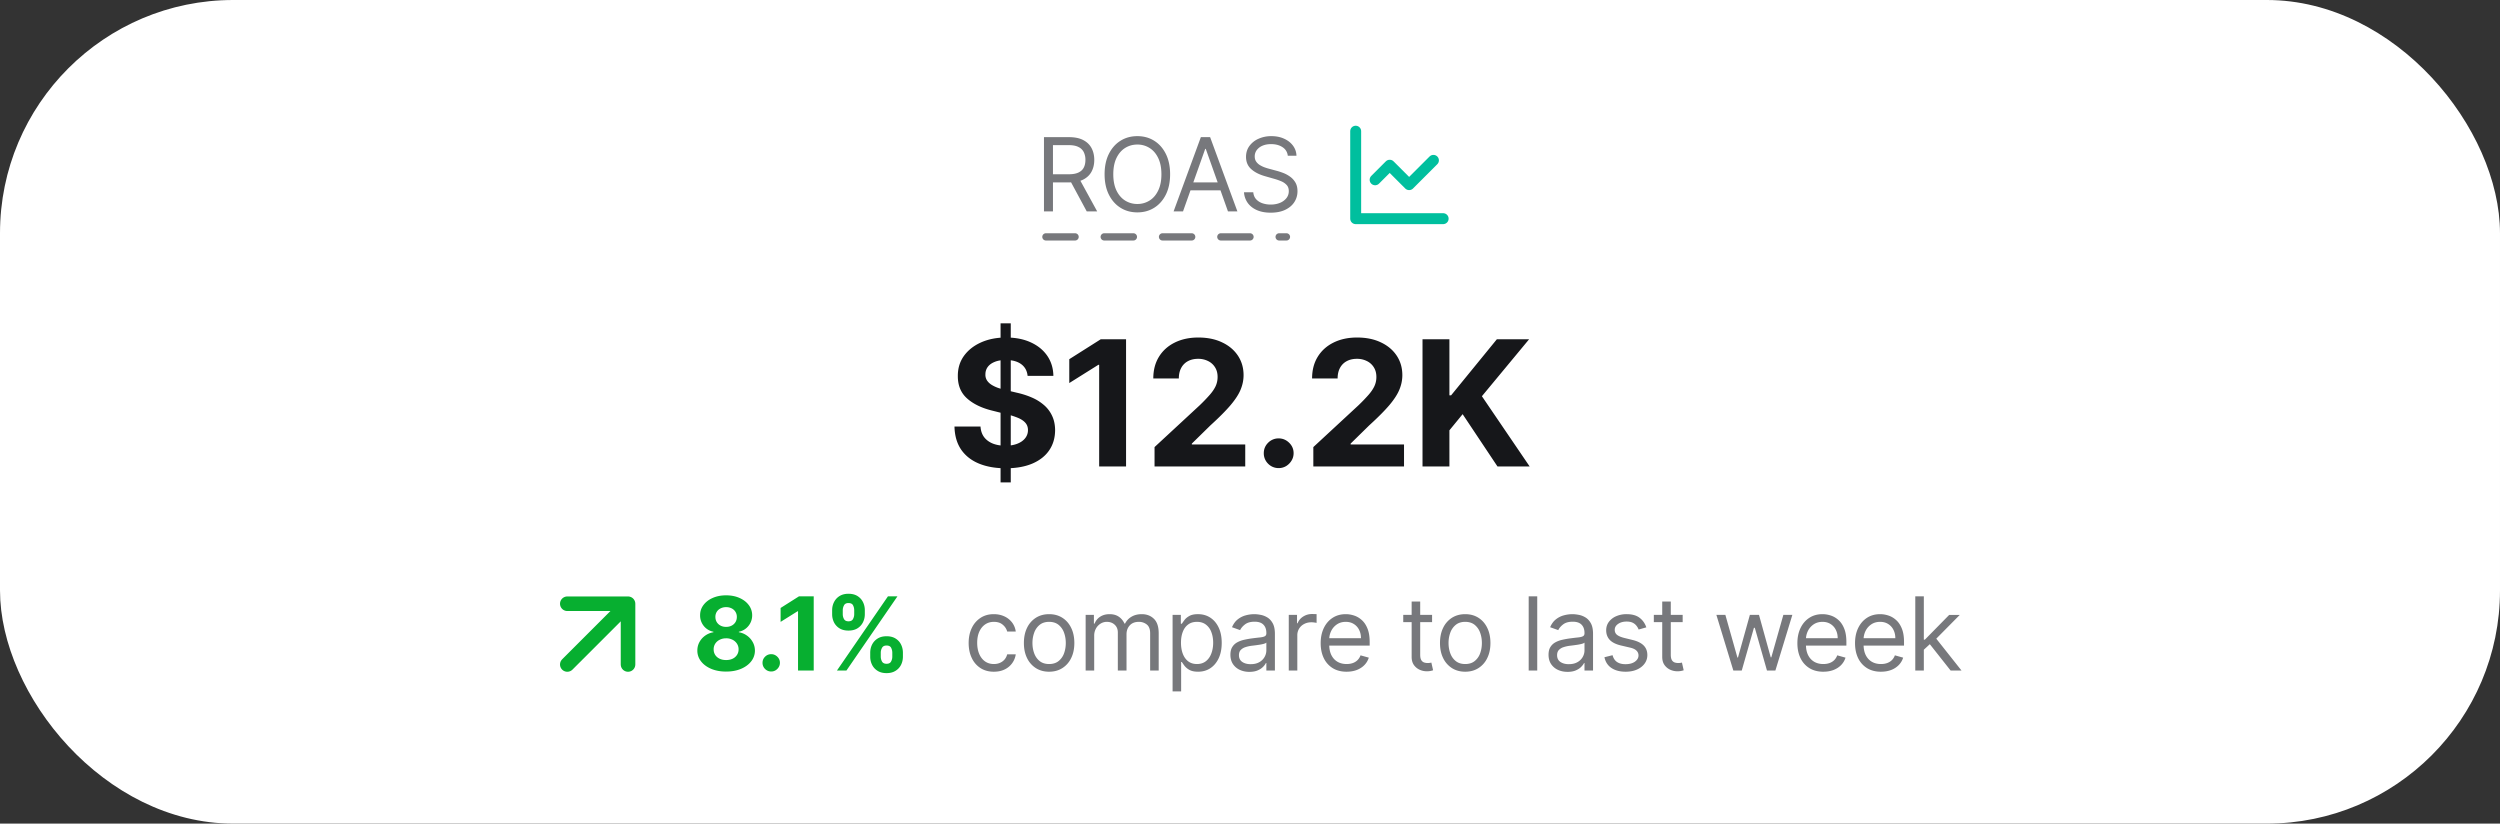 <svg xmlns="http://www.w3.org/2000/svg" width="343" height="113" fill="none"><rect width="100%" height="100%" fill="#333333" stroke="none"/><rect width="343" height="113" fill="#fff" rx="32"/><path fill="#07AF30" d="M99.624 92.14c-.766 0-1.447-.125-2.044-.374-.593-.252-1.059-.595-1.397-1.029a2.34 2.34 0 0 1-.507-1.476c0-.425.096-.814.288-1.169.196-.358.461-.654.796-.89.335-.238.71-.39 1.123-.457v-.07a2.207 2.207 0 0 1-1.322-.79 2.274 2.274 0 0 1-.507-1.467c0-.527.154-.996.462-1.407.309-.414.731-.739 1.268-.974.54-.239 1.153-.358 1.84-.358.686 0 1.297.12 1.834.358.54.239.965.565 1.273.98a2.3 2.3 0 0 1 .467 1.401 2.27 2.27 0 0 1-.517 1.467 2.221 2.221 0 0 1-1.312.79v.07a2.58 2.58 0 0 1 1.108.457c.335.236.6.532.796.89.199.355.3.744.303 1.169a2.363 2.363 0 0 1-.512 1.476c-.338.434-.805.777-1.402 1.03-.593.248-1.273.372-2.038.372Zm0-1.582c.341 0 .639-.061.894-.184a1.46 1.46 0 0 0 .597-.517 1.36 1.36 0 0 0 .219-.765 1.38 1.38 0 0 0-.224-.78 1.537 1.537 0 0 0-.606-.538 1.887 1.887 0 0 0-.88-.199c-.328 0-.622.067-.88.2a1.53 1.53 0 0 0-.612.536 1.405 1.405 0 0 0-.219.78c0 .289.072.544.214.766.143.219.343.391.602.517.258.123.556.184.895.184Zm0-4.549c.285 0 .538-.058.76-.174a1.31 1.31 0 0 0 .522-.482c.126-.206.189-.442.189-.711a1.273 1.273 0 0 0-.706-1.168 1.61 1.61 0 0 0-.765-.174 1.63 1.63 0 0 0-.766.174c-.222.112-.396.27-.522.472a1.3 1.3 0 0 0-.184.696c0 .269.063.505.189.711.126.206.3.366.522.482.222.116.475.174.76.174Zm6.188 6.12a1.16 1.16 0 0 1-.845-.348 1.161 1.161 0 0 1-.348-.845c0-.325.116-.603.348-.835a1.16 1.16 0 0 1 .845-.348c.318 0 .596.116.835.348.239.232.358.51.358.835 0 .219-.056.42-.169.602a1.284 1.284 0 0 1-.433.432 1.14 1.14 0 0 1-.591.16Zm5.83-10.31V92h-2.153v-8.138h-.059l-2.332 1.461v-1.909l2.521-1.596h2.023Zm7.753 8.272v-.537c0-.408.086-.782.259-1.124.175-.344.429-.62.76-.825.335-.209.743-.313 1.223-.313.488 0 .897.103 1.228.308.335.206.587.48.756.825.172.342.259.718.259 1.129v.537c0 .408-.087.784-.259 1.129a2.01 2.01 0 0 1-.761.82c-.334.209-.742.313-1.223.313-.487 0-.896-.104-1.228-.313a2.022 2.022 0 0 1-.755-.82 2.48 2.48 0 0 1-.259-1.13Zm1.447-.537v.537c0 .235.056.457.169.666.116.209.325.313.626.313.302 0 .508-.102.617-.308a1.37 1.37 0 0 0 .169-.671v-.537c0-.242-.053-.467-.159-.676-.106-.209-.315-.313-.627-.313-.298 0-.505.104-.621.313a1.37 1.37 0 0 0-.174.676Zm-6.672-5.29v-.537c0-.41.088-.787.264-1.128a2.05 2.05 0 0 1 .76-.826c.335-.205.739-.308 1.213-.308.491 0 .902.103 1.233.308.332.206.584.481.756.826.172.341.258.717.258 1.128v.537c0 .411-.087.787-.263 1.129a2.01 2.01 0 0 1-.761.82c-.331.202-.739.303-1.223.303-.484 0-.893-.102-1.228-.308a2.064 2.064 0 0 1-.755-.82 2.498 2.498 0 0 1-.254-1.124Zm1.457-.537v.537c0 .242.056.466.169.671.116.206.32.309.611.309.305 0 .512-.103.622-.309a1.38 1.38 0 0 0 .169-.67v-.538c0-.242-.053-.467-.159-.676-.106-.209-.317-.313-.632-.313-.295 0-.499.106-.611.318a1.407 1.407 0 0 0-.169.671ZM114.826 92l7-10.182h1.303l-7 10.182h-1.303Z"/><path fill="#77787C" d="M136.359 92.16c-.716 0-1.332-.17-1.849-.508a3.302 3.302 0 0 1-1.193-1.397c-.279-.593-.418-1.271-.418-2.033 0-.776.142-1.46.428-2.054a3.375 3.375 0 0 1 1.203-1.397c.517-.338 1.12-.507 1.809-.507.537 0 1.021.1 1.452.299a2.78 2.78 0 0 1 1.059.835 2.6 2.6 0 0 1 .512 1.253h-1.173a1.824 1.824 0 0 0-.597-.925c-.305-.272-.716-.408-1.233-.408-.457 0-.858.12-1.203.358-.341.236-.608.569-.8 1-.189.427-.284.93-.284 1.506 0 .59.093 1.103.279 1.541.189.438.454.777.795 1.02.345.241.749.362 1.213.362.305 0 .582-.053.83-.159.249-.106.459-.258.632-.457.172-.2.295-.438.368-.716h1.173a2.713 2.713 0 0 1-1.521 2.073c-.425.209-.918.313-1.482.313Zm7.58 0c-.689 0-1.294-.165-1.814-.493a3.34 3.34 0 0 1-1.213-1.377c-.289-.59-.433-1.28-.433-2.068 0-.796.144-1.49.433-2.084a3.333 3.333 0 0 1 1.213-1.382c.52-.328 1.125-.492 1.814-.492.69 0 1.293.164 1.81.492.521.329.925.79 1.213 1.382.292.594.438 1.288.438 2.084 0 .788-.146 1.478-.438 2.068a3.291 3.291 0 0 1-1.213 1.377c-.517.328-1.12.492-1.81.492Zm0-1.055c.524 0 .955-.134 1.293-.403a2.38 2.38 0 0 0 .751-1.058c.162-.438.243-.912.243-1.422 0-.51-.081-.986-.243-1.427a2.41 2.41 0 0 0-.751-1.07c-.338-.27-.769-.407-1.293-.407-.523 0-.954.136-1.292.408a2.41 2.41 0 0 0-.751 1.069 4.1 4.1 0 0 0-.243 1.427c0 .51.081.984.243 1.422.163.437.413.79.751 1.058.338.269.769.403 1.292.403Zm5.012.895v-7.636h1.133v1.193h.1a1.92 1.92 0 0 1 .77-.95c.355-.228.781-.343 1.278-.343.504 0 .923.115 1.258.343.338.226.601.542.79.95h.08a2.22 2.22 0 0 1 .88-.94c.391-.235.86-.353 1.407-.353.683 0 1.241.214 1.675.642.434.424.651 1.085.651 1.983V92H157.8v-5.11c0-.564-.154-.967-.462-1.209a1.711 1.711 0 0 0-1.089-.363c-.537 0-.953.163-1.248.487-.295.322-.442.73-.442 1.223V92h-1.193v-5.23c0-.434-.141-.784-.423-1.05-.282-.268-.645-.402-1.089-.402-.305 0-.59.081-.855.244a1.834 1.834 0 0 0-.636.676 1.997 1.997 0 0 0-.239.99V92h-1.173Zm11.928 2.864v-10.5h1.133v1.213h.139c.087-.133.206-.302.358-.507.156-.21.378-.395.667-.557.291-.166.686-.249 1.183-.249.643 0 1.21.161 1.7.482.491.322.873.778 1.149 1.368.275.59.412 1.286.412 2.088 0 .808-.137 1.51-.412 2.103-.276.59-.657 1.047-1.144 1.372-.487.321-1.049.482-1.685.482-.491 0-.884-.081-1.179-.244a2.182 2.182 0 0 1-.681-.561 7.856 7.856 0 0 1-.368-.527h-.099v4.037h-1.173Zm1.153-6.682c0 .576.085 1.085.254 1.526.169.438.416.78.74 1.03.325.245.723.367 1.194.367.49 0 .899-.13 1.228-.388.331-.261.58-.613.745-1.054.169-.444.254-.938.254-1.481 0-.537-.083-1.021-.249-1.452a2.242 2.242 0 0 0-.74-1.029c-.329-.255-.741-.383-1.238-.383-.478 0-.879.121-1.204.363-.324.239-.57.573-.735 1.004-.166.428-.249.927-.249 1.497Zm9.385 3.997a3.1 3.1 0 0 1-1.317-.273 2.258 2.258 0 0 1-.94-.8c-.232-.352-.348-.776-.348-1.274 0-.437.086-.792.259-1.063.172-.276.402-.491.691-.647.288-.156.606-.272.954-.348.351-.08.704-.142 1.059-.189.464-.06.84-.104 1.129-.134.291-.033.503-.088.636-.164.136-.076.204-.209.204-.398v-.04c0-.49-.134-.871-.403-1.143-.265-.272-.668-.408-1.208-.408-.56 0-.999.123-1.317.368-.319.246-.542.507-.672.786l-1.113-.398c.199-.464.464-.825.795-1.084.335-.262.7-.444 1.094-.547a4.546 4.546 0 0 1 1.173-.159c.246 0 .527.03.845.09.322.056.632.174.93.353.302.179.552.449.751.81.199.361.298.845.298 1.452V92h-1.173v-1.034h-.06a2.047 2.047 0 0 1-.398.532c-.185.189-.432.35-.74.482-.309.133-.685.199-1.129.199Zm.179-1.054c.464 0 .855-.091 1.173-.273a1.863 1.863 0 0 0 .975-1.616v-1.074c-.05.06-.159.114-.328.164a5.554 5.554 0 0 1-.577.124 26.387 26.387 0 0 1-1.124.15c-.305.04-.59.104-.855.193a1.47 1.47 0 0 0-.636.393c-.159.172-.239.408-.239.706 0 .408.151.716.453.925.305.205.691.308 1.158.308Zm5.223.875v-7.636h1.133v1.153h.08c.139-.378.391-.684.755-.92a2.227 2.227 0 0 1 1.233-.353c.087 0 .194.002.323.005.13.004.228.009.294.015v1.193a3.46 3.46 0 0 0-.274-.044 2.681 2.681 0 0 0-.442-.035c-.371 0-.703.078-.994.234a1.712 1.712 0 0 0-.935 1.556V92h-1.173Zm7.938.16c-.736 0-1.371-.163-1.904-.488a3.263 3.263 0 0 1-1.228-1.372c-.285-.59-.428-1.276-.428-2.058 0-.783.143-1.472.428-2.069.288-.6.689-1.067 1.203-1.402.517-.338 1.12-.507 1.81-.507.397 0 .79.067 1.178.2.388.132.741.347 1.059.645.318.295.572.687.76 1.174.189.487.284 1.087.284 1.8v.496h-5.887v-1.014h4.694c0-.43-.087-.815-.259-1.153a1.948 1.948 0 0 0-.726-.8c-.311-.196-.679-.294-1.103-.294-.468 0-.872.116-1.213.348a2.28 2.28 0 0 0-.781.895 2.632 2.632 0 0 0-.273 1.183v.677c0 .576.099 1.065.298 1.466.202.398.482.701.84.91.358.205.774.308 1.248.308.308 0 .587-.043.835-.13a1.77 1.77 0 0 0 .651-.397c.183-.179.324-.4.423-.666l1.134.318a2.51 2.51 0 0 1-.602 1.014c-.282.289-.63.514-1.044.677-.414.158-.88.238-1.397.238Zm11.725-7.796v.994h-3.957v-.994h3.957Zm-2.804-1.83h1.173v7.278c0 .332.049.58.145.746a.746.746 0 0 0 .377.328c.156.053.32.08.493.08.129 0 .235-.007.318-.02l.199-.04.238 1.054c-.079.03-.19.06-.333.09-.142.033-.323.05-.542.05a2.36 2.36 0 0 1-.974-.214 1.939 1.939 0 0 1-.786-.652c-.205-.291-.308-.66-.308-1.103v-7.597Zm7.349 9.625c-.689 0-1.294-.164-1.814-.492A3.34 3.34 0 0 1 198 90.29c-.289-.59-.433-1.28-.433-2.068 0-.796.144-1.49.433-2.084a3.333 3.333 0 0 1 1.213-1.382c.52-.328 1.125-.492 1.814-.492.69 0 1.293.164 1.81.492.52.329.925.79 1.213 1.382.292.594.438 1.288.438 2.084 0 .788-.146 1.478-.438 2.068a3.298 3.298 0 0 1-1.213 1.377c-.517.328-1.12.492-1.81.492Zm0-1.054c.524 0 .955-.134 1.293-.403a2.38 2.38 0 0 0 .751-1.058c.162-.438.243-.912.243-1.422 0-.51-.081-.986-.243-1.427a2.41 2.41 0 0 0-.751-1.07c-.338-.27-.769-.407-1.293-.407-.523 0-.954.136-1.292.408a2.402 2.402 0 0 0-.751 1.069 4.1 4.1 0 0 0-.244 1.427c0 .51.082.984.244 1.422.162.437.413.79.751 1.058.338.269.769.403 1.292.403Zm9.882-9.287V92h-1.173V81.818h1.173Zm4.156 10.361c-.483 0-.923-.091-1.317-.273a2.264 2.264 0 0 1-.94-.8c-.232-.352-.348-.776-.348-1.274 0-.437.087-.792.259-1.063.172-.276.403-.491.691-.647.288-.156.606-.272.954-.348.352-.08.705-.142 1.059-.189.464-.06.841-.104 1.129-.134.292-.033.504-.088.636-.164.136-.076.204-.209.204-.398v-.04c0-.49-.134-.871-.403-1.143-.265-.272-.667-.408-1.208-.408-.56 0-.999.123-1.317.368-.318.246-.542.507-.671.786l-1.114-.398c.199-.464.464-.825.796-1.084a2.974 2.974 0 0 1 1.093-.547 4.547 4.547 0 0 1 1.174-.159c.245 0 .527.03.845.09.321.056.631.174.929.353.302.179.552.449.751.81.199.361.298.845.298 1.452V92h-1.173v-1.034h-.059c-.08.166-.213.343-.398.532-.186.189-.433.35-.741.482-.308.133-.684.199-1.129.199Zm.179-1.054c.464 0 .856-.091 1.174-.273a1.87 1.87 0 0 0 .726-.706c.165-.289.248-.592.248-.91v-1.074c-.05.06-.159.114-.328.164a5.554 5.554 0 0 1-.577.124 26.387 26.387 0 0 1-1.123.15c-.305.04-.59.104-.855.193a1.479 1.479 0 0 0-.637.393c-.159.172-.238.408-.238.706 0 .408.15.716.452.925.305.205.691.308 1.158.308Zm10.632-5.051-1.054.298a1.955 1.955 0 0 0-.293-.512 1.43 1.43 0 0 0-.517-.418c-.219-.109-.499-.164-.84-.164-.468 0-.857.108-1.169.324-.308.212-.462.482-.462.81 0 .292.106.522.318.691.212.169.544.31.994.423l1.134.278c.683.166 1.191.42 1.526.76.335.339.502.775.502 1.308 0 .438-.126.829-.378 1.174-.248.344-.596.616-1.044.815-.447.199-.967.298-1.561.298-.779 0-1.423-.169-1.934-.507-.51-.338-.833-.832-.969-1.481l1.114-.279c.106.411.306.72.601.925.298.205.688.308 1.168.308.547 0 .982-.116 1.303-.348.325-.235.487-.517.487-.845a.89.89 0 0 0-.278-.666c-.186-.183-.471-.319-.855-.408l-1.273-.298c-.699-.166-1.213-.423-1.541-.77-.325-.352-.487-.791-.487-1.318 0-.431.121-.812.362-1.144a2.477 2.477 0 0 1 1-.78 3.51 3.51 0 0 1 1.442-.284c.755 0 1.348.166 1.779.497.435.332.743.77.925 1.313Zm4.986-1.71v.994h-3.957v-.994h3.957Zm-2.804-1.83h1.174v7.278c0 .332.048.58.144.746a.744.744 0 0 0 .378.328c.156.053.32.08.492.08.129 0 .235-.007.318-.02l.199-.04.239 1.054c-.08.03-.191.06-.333.09-.143.033-.324.05-.542.05a2.37 2.37 0 0 1-.975-.214 1.936 1.936 0 0 1-.785-.652c-.206-.291-.309-.66-.309-1.103v-7.597ZM237.815 92l-2.327-7.636h1.233l1.651 5.846h.079l1.631-5.846h1.253l1.611 5.826h.079l1.651-5.826h1.233L243.582 92h-1.153l-1.671-5.867h-.119L238.968 92h-1.153Zm12.347.16c-.736 0-1.371-.163-1.904-.488a3.263 3.263 0 0 1-1.228-1.372c-.285-.59-.428-1.276-.428-2.058 0-.783.143-1.472.428-2.069.288-.6.689-1.067 1.203-1.402.517-.338 1.12-.507 1.809-.507.398 0 .791.067 1.179.2.388.132.741.347 1.059.645.318.295.571.687.76 1.174.189.487.284 1.087.284 1.8v.496h-5.887v-1.014h4.694c0-.43-.087-.815-.259-1.153a1.948 1.948 0 0 0-.726-.8c-.311-.196-.679-.294-1.104-.294-.467 0-.871.116-1.213.348a2.286 2.286 0 0 0-.78.895 2.633 2.633 0 0 0-.274 1.183v.677c0 .576.1 1.065.299 1.466.202.398.482.701.84.91.358.205.774.308 1.248.308.308 0 .586-.043.835-.13a1.77 1.77 0 0 0 .651-.397c.183-.179.323-.4.423-.666l1.133.318a2.505 2.505 0 0 1-.601 1.014c-.282.289-.63.514-1.044.677-.414.158-.88.238-1.397.238Zm7.908 0c-.736 0-1.37-.163-1.904-.488a3.276 3.276 0 0 1-1.228-1.372c-.285-.59-.427-1.276-.427-2.058 0-.783.142-1.472.427-2.069.289-.6.69-1.067 1.203-1.402.517-.338 1.121-.507 1.81-.507.398 0 .79.067 1.178.2.388.132.741.347 1.059.645.318.295.572.687.761 1.174.189.487.283 1.087.283 1.8v.496h-5.886v-1.014h4.693c0-.43-.086-.815-.259-1.153a1.946 1.946 0 0 0-.725-.8c-.312-.196-.68-.294-1.104-.294-.467 0-.872.116-1.213.348a2.297 2.297 0 0 0-.781.895 2.632 2.632 0 0 0-.273 1.183v.677c0 .576.099 1.065.298 1.466.202.398.482.701.84.91.358.205.774.308 1.248.308.309 0 .587-.043.835-.13.252-.089.469-.221.652-.397.182-.179.323-.4.422-.666l1.134.318c-.119.385-.32.723-.602 1.014a2.92 2.92 0 0 1-1.044.677c-.414.158-.88.238-1.397.238Zm5.801-2.944-.02-1.452h.238l3.341-3.4h1.452l-3.56 3.6h-.099l-1.352 1.252ZM262.777 92V81.818h1.173V92h-1.173Zm4.852 0-2.983-3.778.836-.816L269.121 92h-1.492Z"/><path stroke="#07AF30" stroke-linecap="round" stroke-linejoin="round" stroke-width="2" d="M77.833 82.833h8.333v8.333m-8.333 0 8.333-8.333"/><path stroke="#00BF9E" stroke-linecap="round" stroke-linejoin="round" stroke-width="1.5" d="M186 18v12h12m-1.333-8-3.334 3.333-2.666-2.666-2 2"/><path fill="#77787C" d="M143.233 29V18.818h3.44c.796 0 1.449.136 1.959.408.511.268.888.638 1.134 1.108.245.471.368 1.006.368 1.606 0 .6-.123 1.132-.368 1.596-.246.464-.622.829-1.129 1.094-.507.262-1.155.393-1.944.393h-2.784v-1.114h2.744c.544 0 .981-.08 1.313-.238.335-.16.577-.385.726-.677.152-.295.228-.646.228-1.054a2.37 2.37 0 0 0-.228-1.069 1.56 1.56 0 0 0-.731-.705c-.335-.17-.777-.254-1.327-.254h-2.168V29h-1.233Zm4.793-4.574L150.531 29h-1.432l-2.465-4.574h1.392Zm12.513-.517c0 1.074-.194 2.002-.582 2.784-.388.782-.919 1.386-1.596 1.81-.676.424-1.448.636-2.316.636-.869 0-1.641-.212-2.317-.636-.676-.424-1.208-1.028-1.596-1.81-.388-.782-.582-1.71-.582-2.784 0-1.074.194-2.002.582-2.784.388-.782.92-1.385 1.596-1.81.676-.424 1.448-.636 2.317-.636.868 0 1.64.212 2.316.636.677.425 1.208 1.028 1.596 1.81.388.782.582 1.71.582 2.784Zm-1.193 0c0-.881-.148-1.626-.443-2.232-.291-.607-.687-1.066-1.188-1.377a3.08 3.08 0 0 0-1.67-.468c-.617 0-1.175.156-1.676.468-.497.311-.893.77-1.188 1.377-.292.606-.438 1.35-.438 2.232 0 .882.146 1.626.438 2.232.295.607.691 1.066 1.188 1.378a3.108 3.108 0 0 0 1.676.467 3.08 3.08 0 0 0 1.67-.468c.501-.311.897-.77 1.188-1.377.295-.606.443-1.35.443-2.232ZM162.311 29h-1.292l3.738-10.182h1.273L169.769 29h-1.293l-3.043-8.571h-.079L162.311 29Zm.477-3.977h5.211v1.093h-5.211v-1.093Zm13.895-3.66a1.563 1.563 0 0 0-.726-1.173c-.424-.278-.945-.417-1.561-.417-.451 0-.845.073-1.183.218a1.89 1.89 0 0 0-.786.602 1.44 1.44 0 0 0-.278.87c0 .272.064.505.194.701.132.192.301.353.507.482.205.126.421.23.646.313.225.08.432.145.621.194l1.034.279c.266.07.561.166.885.288.329.123.642.29.94.502.302.21.55.478.746.806.195.328.293.73.293 1.208 0 .55-.144 1.047-.432 1.491-.285.444-.703.797-1.253 1.06-.547.261-1.212.392-1.994.392-.729 0-1.36-.118-1.894-.353-.53-.235-.948-.564-1.253-.984a2.807 2.807 0 0 1-.512-1.467h1.273c.033.384.162.703.388.954.228.25.517.435.865.557a3.5 3.5 0 0 0 1.133.18c.471 0 .893-.077 1.268-.23a2.18 2.18 0 0 0 .89-.646 1.53 1.53 0 0 0 .328-.974c0-.338-.095-.613-.283-.825a2.084 2.084 0 0 0-.746-.517 7.824 7.824 0 0 0-1-.348l-1.252-.358c-.796-.23-1.426-.555-1.89-.98-.464-.424-.696-.98-.696-1.665 0-.57.155-1.067.463-1.492a3.067 3.067 0 0 1 1.253-.994 4.23 4.23 0 0 1 1.765-.358c.656 0 1.239.118 1.75.353.51.232.914.55 1.213.954.301.405.46.864.477 1.378h-1.193Z"/><path stroke="#77787C" stroke-dasharray="4 4" stroke-linecap="round" d="M143.5 32.5h33"/><path fill="#16171A" d="M137.278 66.182V44.364h1.398v21.818h-1.398Zm3.708-14.617c-.068-.687-.361-1.221-.878-1.602-.517-.38-1.219-.571-2.105-.571-.602 0-1.111.085-1.526.256-.414.164-.733.395-.954.69-.216.295-.324.63-.324 1.006a1.44 1.44 0 0 0 .196.818c.148.233.349.435.605.605.256.165.551.31.886.435.336.119.694.221 1.074.306l1.568.375c.762.171 1.461.398 2.097.682a6.36 6.36 0 0 1 1.653 1.049 4.35 4.35 0 0 1 1.083 1.466c.261.562.395 1.207.4 1.934-.005 1.068-.278 1.994-.818 2.779-.534.778-1.307 1.383-2.318 1.815-1.006.426-2.219.64-3.639.64-1.409 0-2.637-.217-3.682-.649-1.04-.431-1.852-1.07-2.438-1.917-.579-.852-.883-1.906-.911-3.162h3.571c.039.585.207 1.074.502 1.466.302.386.702.679 1.202.878.506.193 1.077.29 1.713.29.625 0 1.168-.092 1.628-.273.466-.182.827-.435 1.082-.759a1.75 1.75 0 0 0 .384-1.116c0-.392-.117-.722-.349-.989-.228-.267-.563-.494-1.006-.682a10.259 10.259 0 0 0-1.611-.511l-1.901-.477c-1.471-.358-2.633-.918-3.485-1.68-.853-.76-1.276-1.786-1.27-3.076-.006-1.057.275-1.98.844-2.77.573-.79 1.36-1.406 2.36-1.85 1-.443 2.137-.664 3.409-.664 1.296 0 2.427.221 3.392.665.972.443 1.728 1.06 2.268 1.849.539.79.818 1.705.835 2.744h-3.537Zm13.509-5.02V64h-3.69V50.048h-.103l-3.997 2.506v-3.273l4.321-2.736h3.469ZM158.404 64v-2.66l6.213-5.752a23.63 23.63 0 0 0 1.329-1.38c.364-.41.639-.81.827-1.202.187-.398.281-.827.281-1.287 0-.512-.116-.952-.349-1.321a2.292 2.292 0 0 0-.955-.861 2.991 2.991 0 0 0-1.372-.307c-.534 0-1 .108-1.398.324a2.235 2.235 0 0 0-.92.929c-.216.403-.324.884-.324 1.44h-3.503c0-1.142.259-2.133.776-2.974.517-.841 1.241-1.492 2.173-1.952.932-.46 2.006-.69 3.222-.69 1.25 0 2.338.221 3.264.665.932.437 1.656 1.045 2.173 1.823.517.779.776 1.67.776 2.677 0 .659-.131 1.31-.392 1.951-.256.642-.714 1.355-1.373 2.14-.659.778-1.588 1.713-2.787 2.803l-2.548 2.498v.119h7.33V64h-12.443Zm17.033.222a1.991 1.991 0 0 1-1.449-.597 1.99 1.99 0 0 1-.596-1.449c0-.557.198-1.034.596-1.432a1.991 1.991 0 0 1 1.449-.596c.545 0 1.023.199 1.432.596.409.398.613.875.613 1.432 0 .375-.096.719-.289 1.031a2.208 2.208 0 0 1-.742.742 1.953 1.953 0 0 1-1.014.273Zm4.752-.222v-2.66l6.213-5.752a23.27 23.27 0 0 0 1.33-1.38c.363-.41.639-.81.826-1.202.188-.398.282-.827.282-1.287 0-.512-.117-.952-.35-1.321a2.296 2.296 0 0 0-.954-.861 2.994 2.994 0 0 0-1.372-.307c-.535 0-1 .108-1.398.324a2.232 2.232 0 0 0-.921.929c-.216.403-.323.884-.323 1.44h-3.503c0-1.142.258-2.133.775-2.974.517-.841 1.242-1.492 2.174-1.952.931-.46 2.005-.69 3.221-.69 1.25 0 2.338.221 3.264.665.932.437 1.657 1.045 2.174 1.823.517.779.775 1.67.775 2.677 0 .659-.13 1.31-.392 1.951-.256.642-.713 1.355-1.372 2.14-.659.778-1.588 1.713-2.787 2.803l-2.548 2.498v.119h7.329V64h-12.443Zm14.98 0V46.545h3.69v7.697h.23l6.281-7.697h4.424l-6.478 7.816L209.87 64h-4.414l-4.782-7.176-1.815 2.216V64h-3.69Z"/></svg>